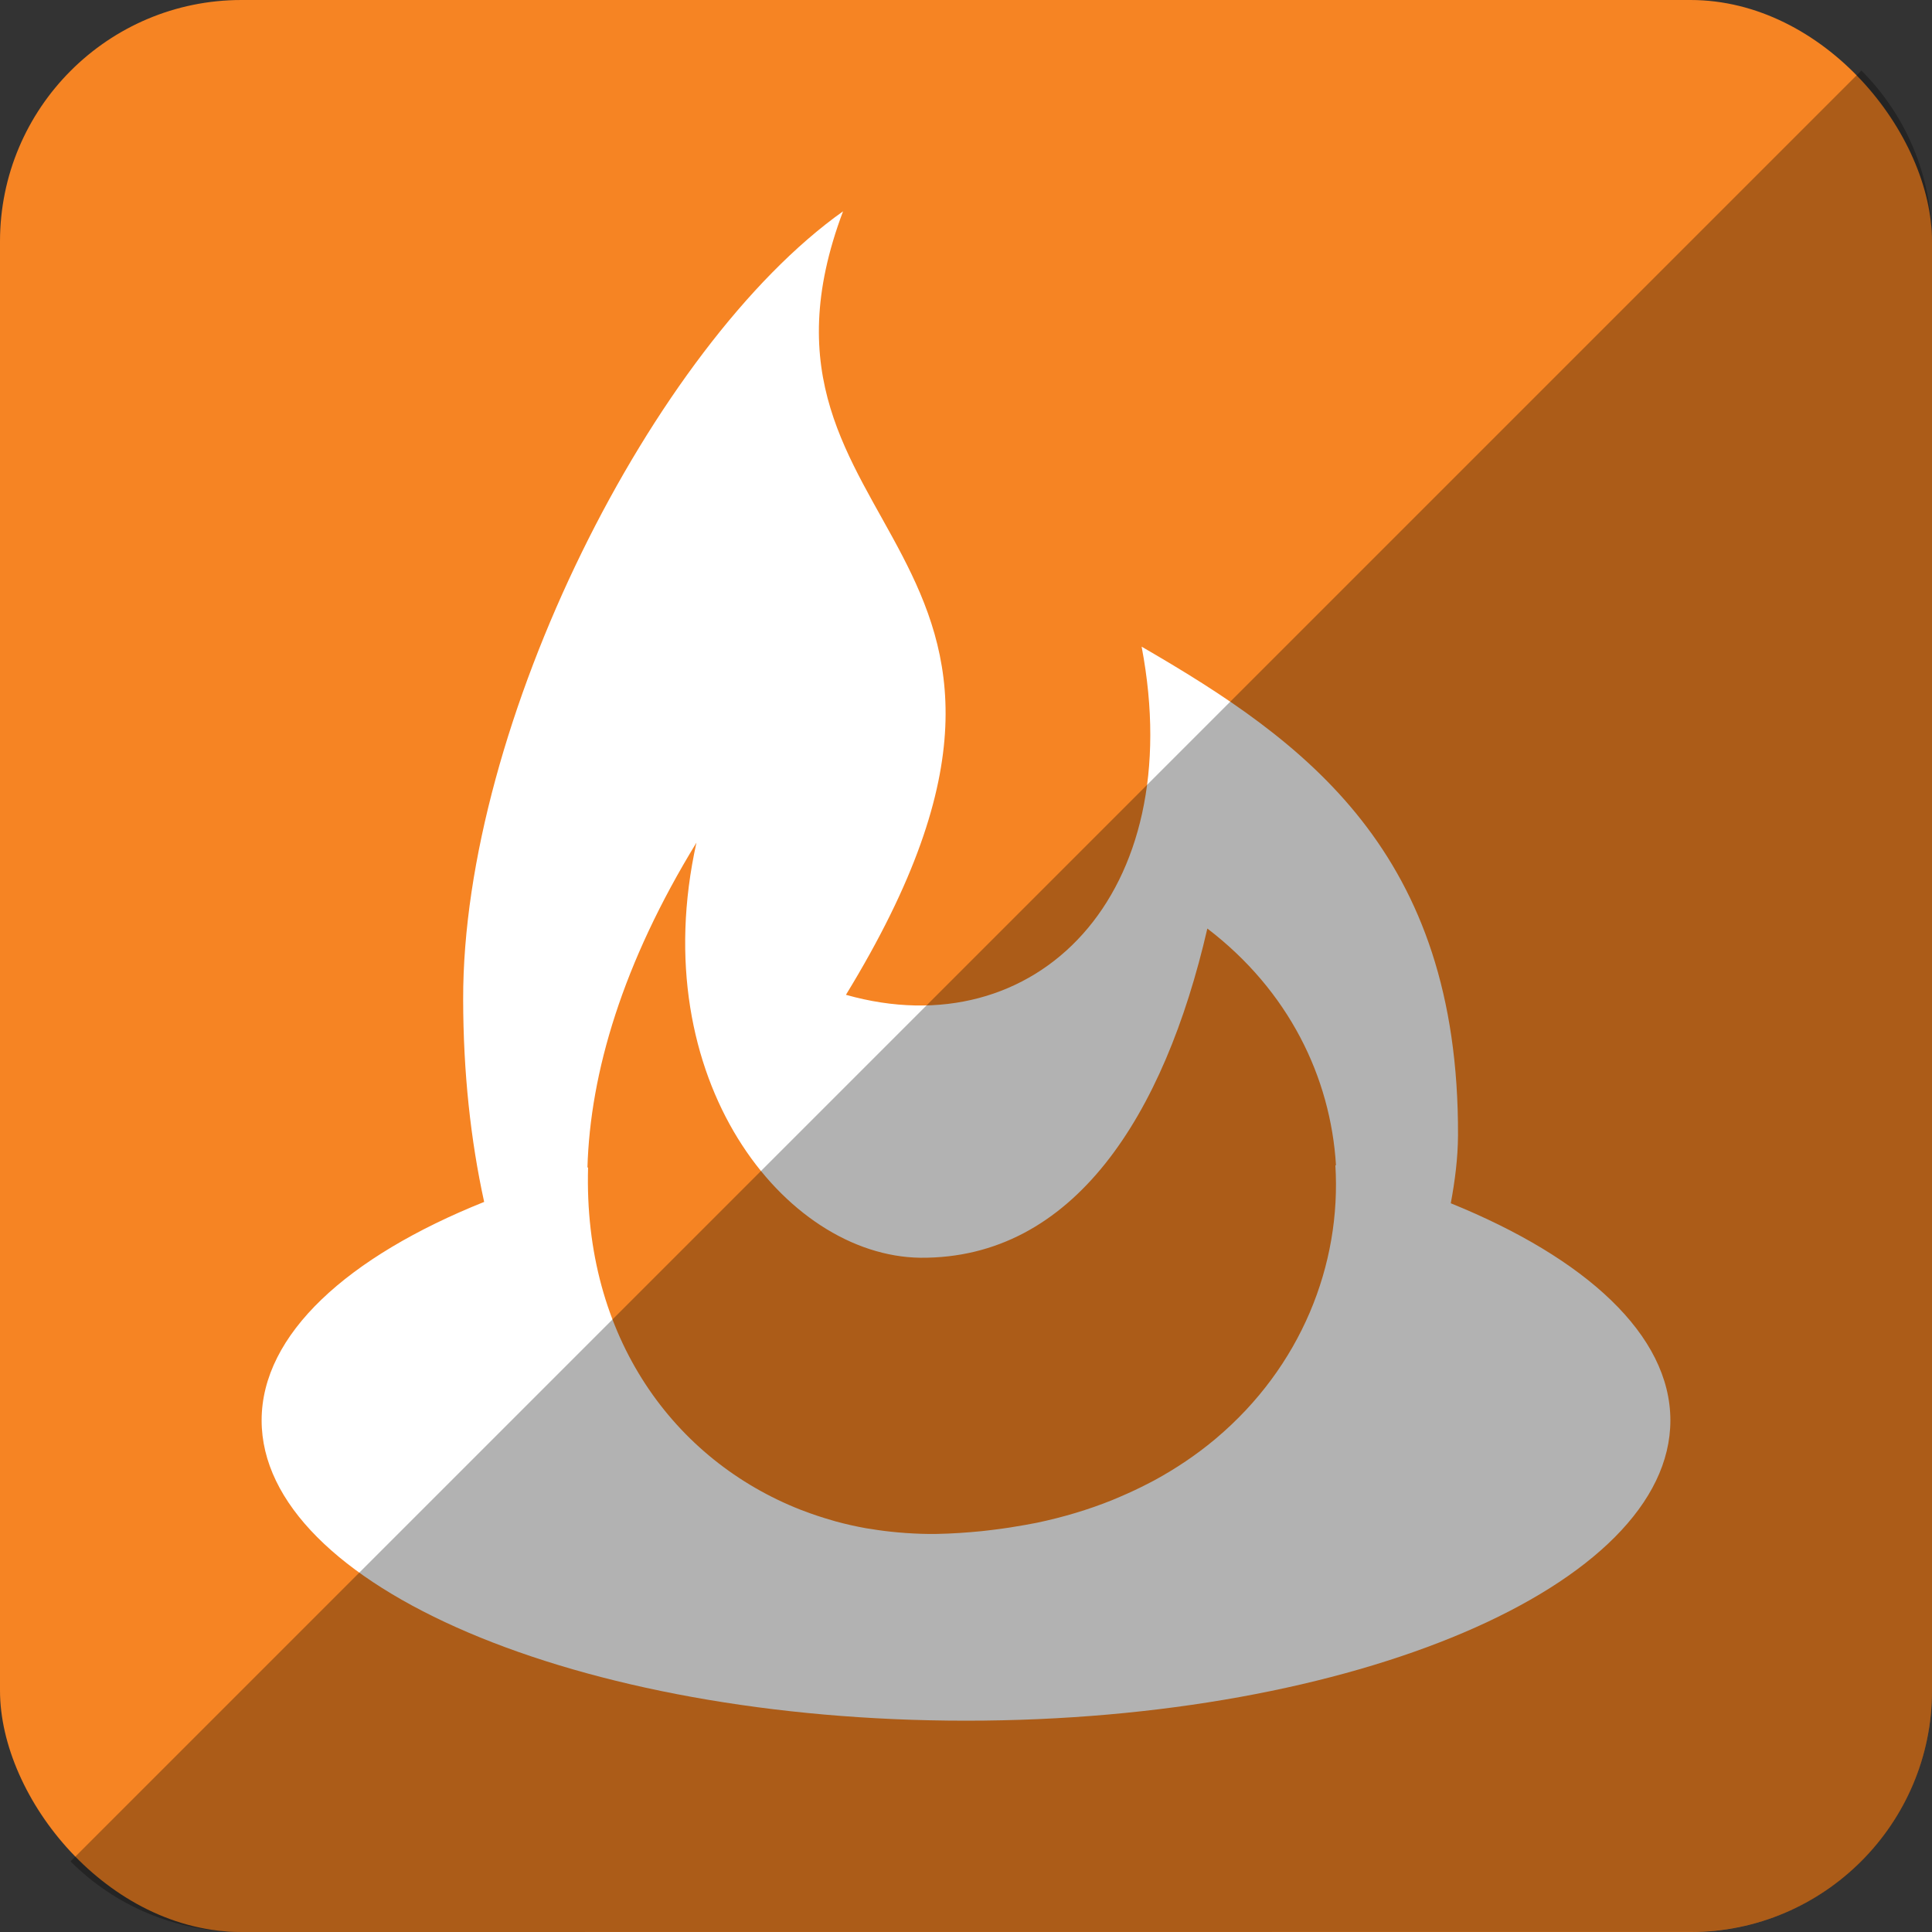 <?xml version="1.0" ?><svg height="512" id="Layer_1" version="1.1" viewBox="0 0 512 512" width="512" xml:space="preserve" xmlns="http://www.w3.org/2000/svg" xmlns:cc="http://creativecommons.org/ns#" xmlns:dc="http://purl.org/dc/elements/1.1/" xmlns:inkscape="http://www.inkscape.org/namespaces/inkscape" xmlns:rdf="http://www.w3.org/1999/02/22-rdf-syntax-ns#" xmlns:sodipodi="http://sodipodi.sourceforge.net/DTD/sodipodi-0.dtd" xmlns:svg="http://www.w3.org/2000/svg"><rect x="0" y="0" width="512" height="512" fill="#333333" stroke="none"/><defs id="defs12"/><g id="g6506"><rect height="512" id="rect2987" rx="64" ry="64" style="fill:#f68423;fill-opacity:1;fill-rule:nonzero;stroke:none" width="512" x="0" y="1.7053026e-013"/><path d="m 384.471,318.88 c 1.111,-5.96 1.88,-11.951 1.916,-17.951 0.302,-75.187 -40.564,-104.502 -83.844,-129.556 12.533,65.844 -28,106.493 -78.36,92.262 C 297.791,143.244 190.684,142.951 223.418,56 173.08,91.76 122.582,191.836 122.742,264.876 c 0.027,19.289 1.969,37.218 5.564,53.644 -36.236,14.52 -58.973,35.089 -58.973,57.889 0,43.84 83.858,79.591 186.676,79.591 102.831,0 186.658,-35.751 186.658,-79.591 0,-22.627 -22.444,-43.027 -58.196,-57.529 z M 184.564,223.316 c -13.924,62.787 23.404,109.542 59.351,110 40.551,0.302 64.591,-37.587 76.044,-87.244 21.542,16.444 32.667,39.373 34.093,62.751 -0.058,-0.018 -0.107,-0.031 -0.164,-0.049 1.636,26.476 -9.187,53.524 -31.658,72.444 -0.116,0.102 -0.236,0.204 -0.351,0.298 -4.836,4.031 -10.218,7.671 -16.111,10.867 -0.52,0.28 -1.067,0.547 -1.604,0.827 -2.36,1.227 -4.804,2.369 -7.324,3.444 -0.729,0.311 -1.444,0.627 -2.187,0.924 -6.182,2.484 -12.831,4.493 -19.938,5.982 -1,0.204 -2.013,0.378 -3.027,0.564 -2.684,0.489 -5.44,0.916 -8.24,1.258 -1.102,0.129 -2.191,0.28 -3.316,0.391 -3.818,0.373 -7.716,0.653 -11.76,0.733 -2.822,0.058 -5.618,-0.058 -8.387,-0.244 -0.729,-0.049 -1.449,-0.116 -2.173,-0.178 -2.347,-0.213 -4.676,-0.498 -6.973,-0.884 -0.436,-0.071 -0.871,-0.116 -1.302,-0.196 -2.778,-0.498 -5.52,-1.116 -8.213,-1.858 -0.329,-0.093 -0.653,-0.204 -0.982,-0.293 -2.516,-0.72 -4.991,-1.542 -7.422,-2.471 -0.253,-0.093 -0.511,-0.187 -0.769,-0.289 -33.356,-13.107 -57.6,-45.587 -56.302,-90.724 -0.062,0.013 -0.111,0.031 -0.169,0.049 0.724,-25.156 9.351,-54.218 28.884,-86.102 z" id="Feedburner" style="fill:#ffffff;fill-opacity:1;fill-rule:evenodd"/></g><path d="m 18.696,493.288 c 11.568,11.568 27.576,18.712 45.304,18.712 l 384.013,-0.029 c 35.456,0 63.988,-28.532 63.988,-63.988 l 0,-383.984 c 0,-17.728 -7.145,-33.736 -18.713,-45.304 L 18.696,493.288 z" id="rect2984-1" style="fill:#000000;fill-opacity:0.302;fill-rule:nonzero;stroke:none"/></svg>